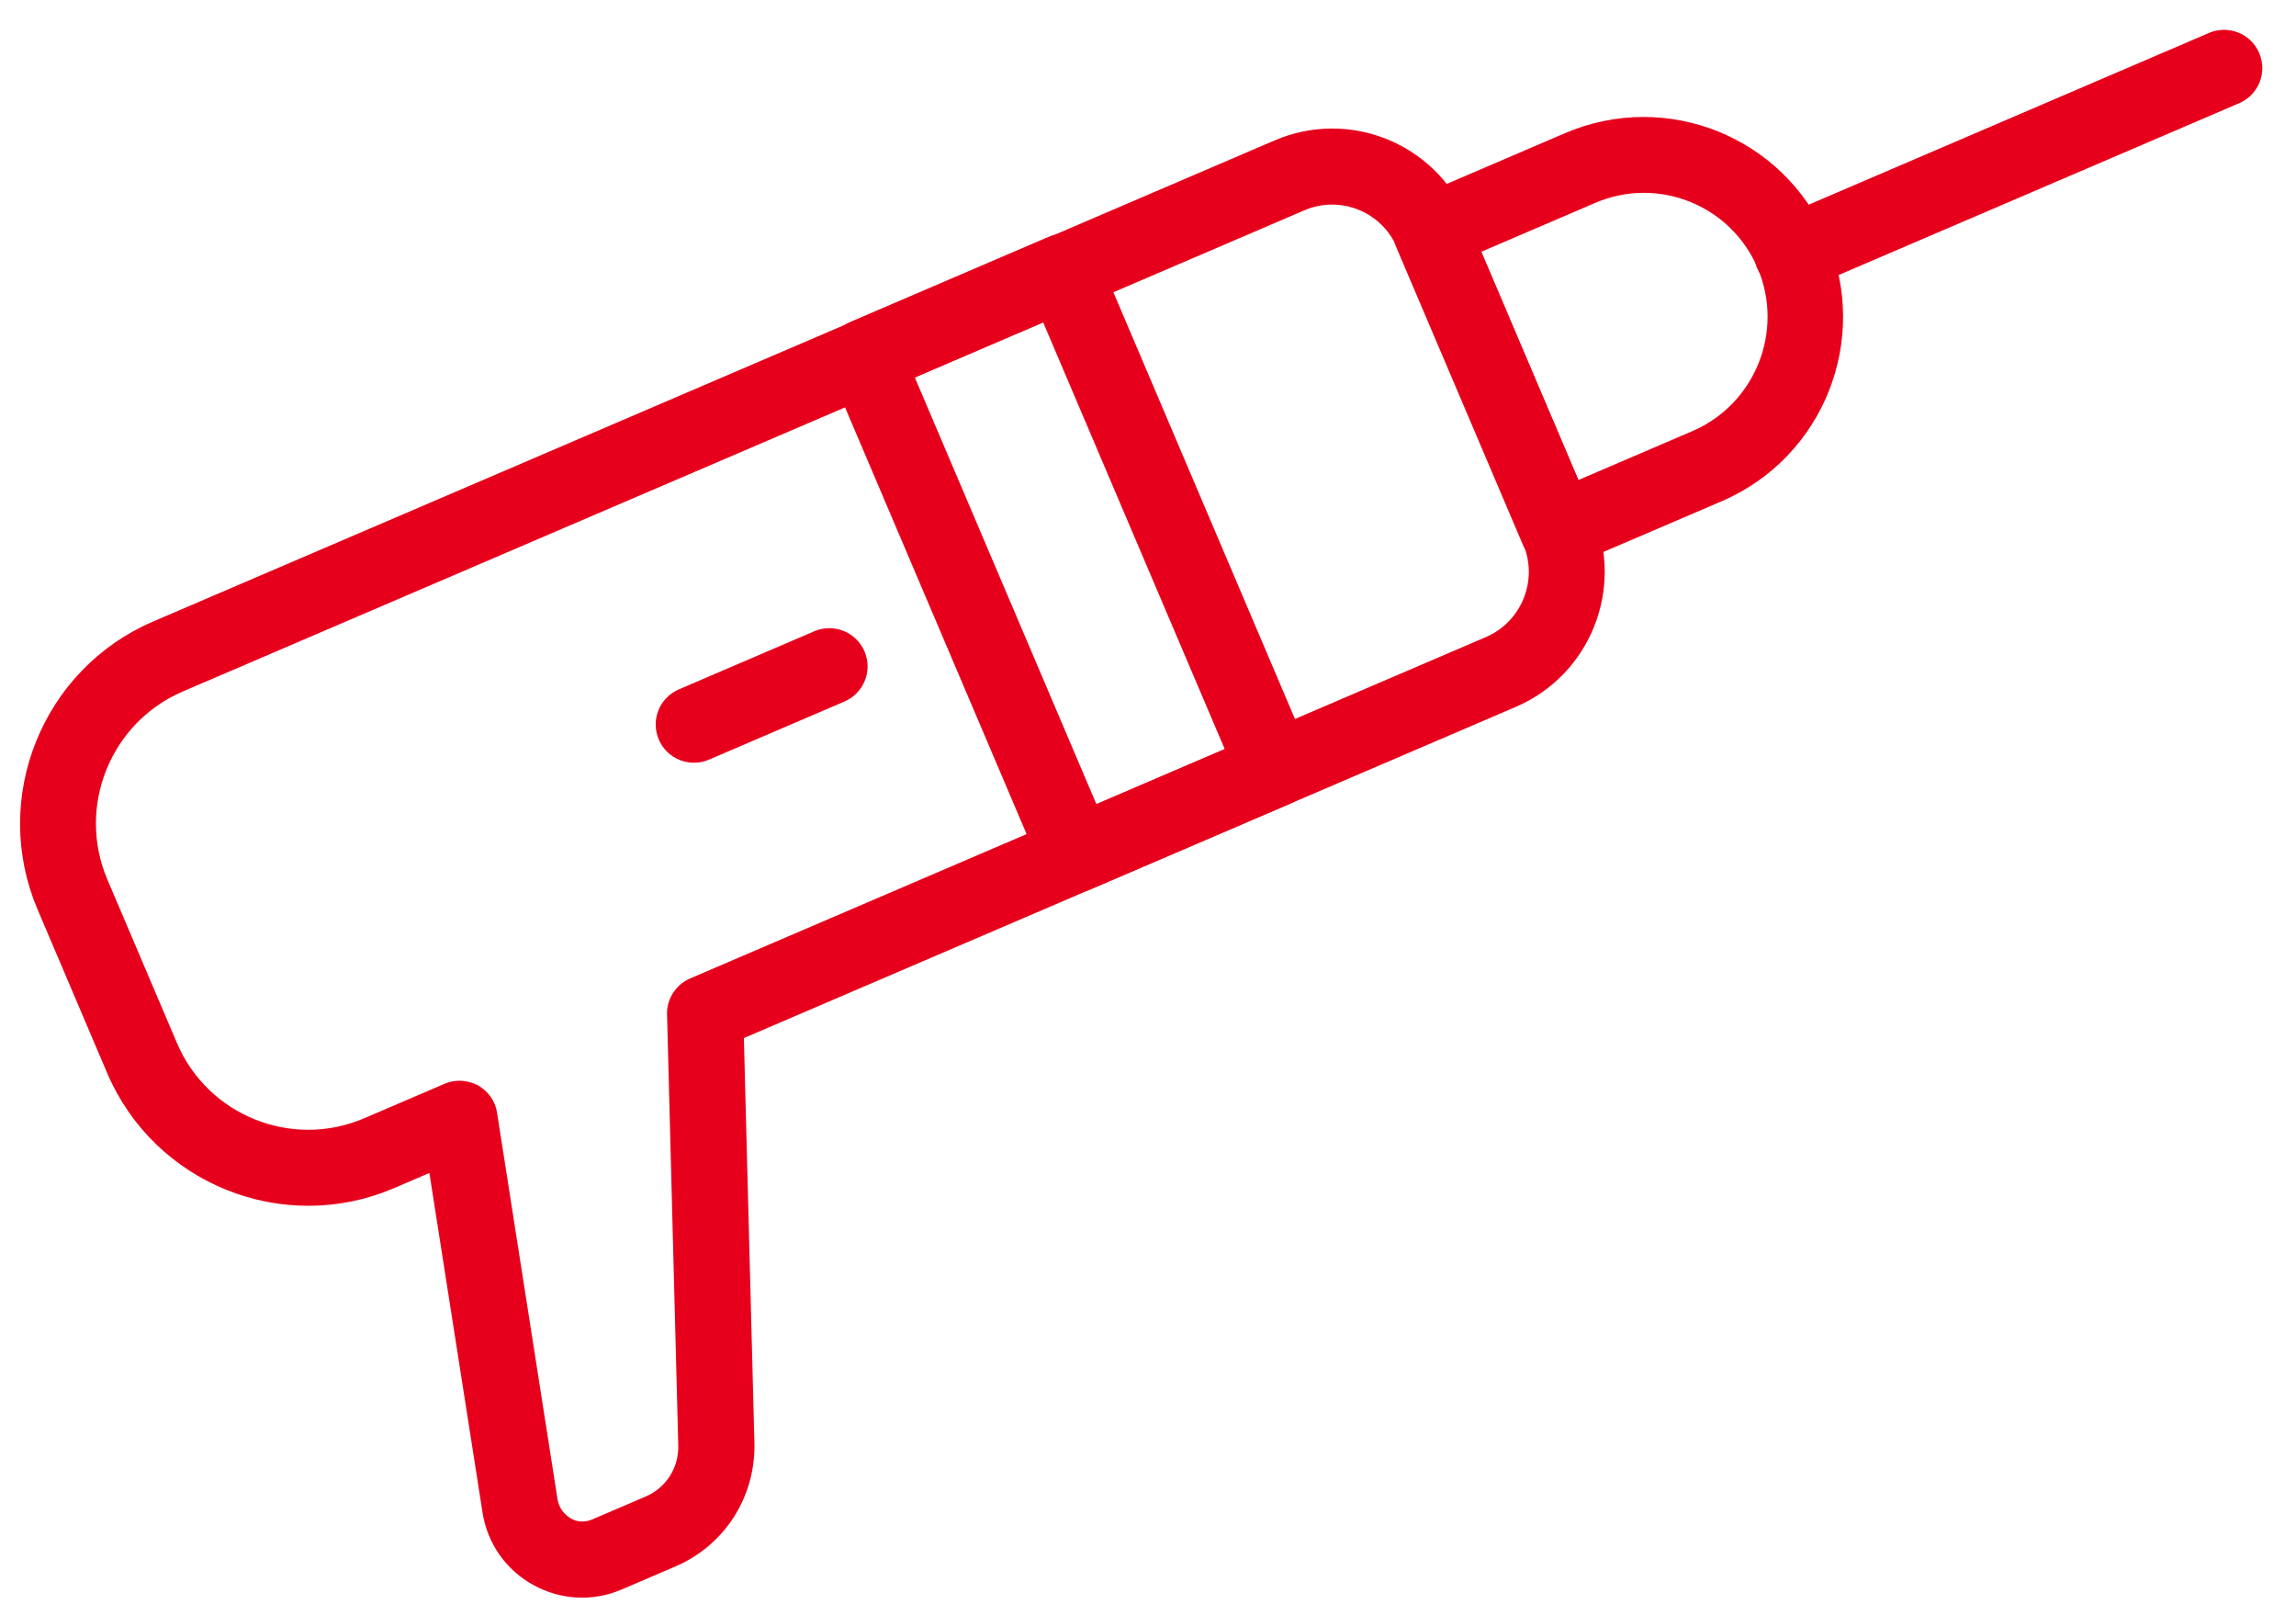 <svg width="63" height="44" viewBox="0 0 63 44" fill="none" xmlns="http://www.w3.org/2000/svg">
<path d="M47.142 13.52L43.064 15.268C42.667 15.438 42.193 15.258 42.018 14.848L38.542 6.681C38.373 6.284 38.554 5.808 38.963 5.632L43.04 3.883C45.698 2.744 48.769 3.976 49.902 6.638C51.035 9.3 49.8 12.38 47.142 13.52ZM43.178 13.496L46.533 12.057C48.385 11.263 49.248 9.112 48.458 7.257C47.669 5.402 45.525 4.541 43.672 5.336L40.317 6.775L43.178 13.496Z" fill="#E7001C"/>
<path d="M61.34 2.602L49.493 7.683C49.096 7.853 48.621 7.672 48.447 7.262C48.272 6.853 48.458 6.388 48.867 6.213L60.714 1.132C61.111 0.962 61.586 1.143 61.76 1.552C61.935 1.962 61.748 2.426 61.34 2.602Z" fill="#E7001C"/>
<path d="M35.287 21.823L29.851 24.154C29.454 24.325 28.979 24.144 28.804 23.734L23.006 10.111C22.837 9.714 23.018 9.237 23.427 9.062L28.863 6.73C29.26 6.56 29.735 6.741 29.91 7.15L35.708 20.773C35.877 21.171 35.696 21.648 35.287 21.823ZM29.952 22.387L33.933 20.68L28.755 8.514L24.774 10.222L29.952 22.387Z" fill="#E7001C"/>
<path d="M23.069 19.015L19.353 20.609C18.956 20.779 18.481 20.598 18.307 20.189C18.133 19.779 18.319 19.315 18.728 19.139L22.444 17.545C22.841 17.375 23.316 17.556 23.491 17.965C23.665 18.375 23.478 18.84 23.069 19.015Z" fill="#E7001C"/>
<path d="M16.965 43.369C16.244 43.679 15.444 43.637 14.758 43.261C14.072 42.886 13.603 42.219 13.486 41.443L11.979 31.819L10.716 32.361C7.794 33.614 4.409 32.246 3.168 29.331L1.261 24.85C0.015 21.923 1.387 18.529 4.297 17.28L35.074 4.081C36.987 3.261 39.199 4.149 40.014 6.064L43.48 14.207C44.295 16.122 43.405 18.341 41.493 19.161L20.157 28.312L20.451 39.595C20.479 40.965 19.696 42.198 18.433 42.74L16.965 43.369ZM4.918 18.738C2.801 19.646 1.814 22.106 2.717 24.226L4.624 28.706C5.526 30.826 7.979 31.811 10.096 30.903L12.297 29.959C12.525 29.861 12.776 29.882 12.992 29.989C13.201 30.113 13.358 30.316 13.391 30.558L15.054 41.183C15.107 41.474 15.28 41.713 15.528 41.863C15.777 42.013 16.081 42.025 16.357 41.906L17.813 41.282C18.474 40.998 18.882 40.353 18.861 39.636L18.553 27.818C18.543 27.494 18.743 27.195 19.031 27.071L40.873 17.704C41.979 17.229 42.496 15.939 42.025 14.831L38.559 6.688C38.087 5.58 36.801 5.064 35.695 5.538L4.918 18.738Z" fill="#E7001C"/>
<path d="M47.142 13.52L43.064 15.268C42.667 15.438 42.193 15.258 42.018 14.848L38.542 6.681C38.373 6.284 38.554 5.808 38.963 5.632L43.04 3.883C45.698 2.744 48.769 3.976 49.902 6.638C51.035 9.3 49.8 12.38 47.142 13.52ZM43.178 13.496L46.533 12.057C48.385 11.263 49.248 9.112 48.458 7.257C47.669 5.402 45.525 4.541 43.672 5.336L40.317 6.775L43.178 13.496Z" stroke="#E7001C" stroke-width="0.5"/>
<path d="M61.34 2.602L49.493 7.683C49.096 7.853 48.621 7.672 48.447 7.262C48.272 6.853 48.458 6.388 48.867 6.213L60.714 1.132C61.111 0.962 61.586 1.143 61.76 1.552C61.935 1.962 61.748 2.426 61.34 2.602Z" stroke="#E7001C" stroke-width="0.5"/>
<path d="M35.287 21.823L29.851 24.154C29.454 24.325 28.979 24.144 28.804 23.734L23.006 10.111C22.837 9.714 23.018 9.237 23.427 9.062L28.863 6.73C29.26 6.56 29.735 6.741 29.91 7.15L35.708 20.773C35.877 21.171 35.696 21.648 35.287 21.823ZM29.952 22.387L33.933 20.68L28.755 8.514L24.774 10.222L29.952 22.387Z" stroke="#E7001C" stroke-width="0.5"/>
<path d="M23.069 19.015L19.353 20.609C18.956 20.779 18.481 20.598 18.307 20.189C18.133 19.779 18.319 19.315 18.728 19.139L22.444 17.545C22.841 17.375 23.316 17.556 23.491 17.965C23.665 18.375 23.478 18.84 23.069 19.015Z" stroke="#E7001C" stroke-width="0.5"/>
<path d="M16.965 43.369C16.244 43.679 15.444 43.637 14.758 43.261C14.072 42.886 13.603 42.219 13.486 41.443L11.979 31.819L10.716 32.361C7.794 33.614 4.409 32.246 3.168 29.331L1.261 24.85C0.015 21.923 1.387 18.529 4.297 17.28L35.074 4.081C36.987 3.261 39.199 4.149 40.014 6.064L43.48 14.207C44.295 16.122 43.405 18.341 41.493 19.161L20.157 28.312L20.451 39.595C20.479 40.965 19.696 42.198 18.433 42.74L16.965 43.369ZM4.918 18.738C2.801 19.646 1.814 22.106 2.717 24.226L4.624 28.706C5.526 30.826 7.979 31.811 10.096 30.903L12.297 29.959C12.525 29.861 12.776 29.882 12.992 29.989C13.201 30.113 13.358 30.316 13.391 30.558L15.054 41.183C15.107 41.474 15.28 41.713 15.528 41.863C15.777 42.013 16.081 42.025 16.357 41.906L17.813 41.282C18.474 40.998 18.882 40.353 18.861 39.636L18.553 27.818C18.543 27.494 18.743 27.195 19.031 27.071L40.873 17.704C41.979 17.229 42.496 15.939 42.025 14.831L38.559 6.688C38.087 5.58 36.801 5.064 35.695 5.538L4.918 18.738Z" stroke="#E7001C" stroke-width="0.5"/>
</svg>
